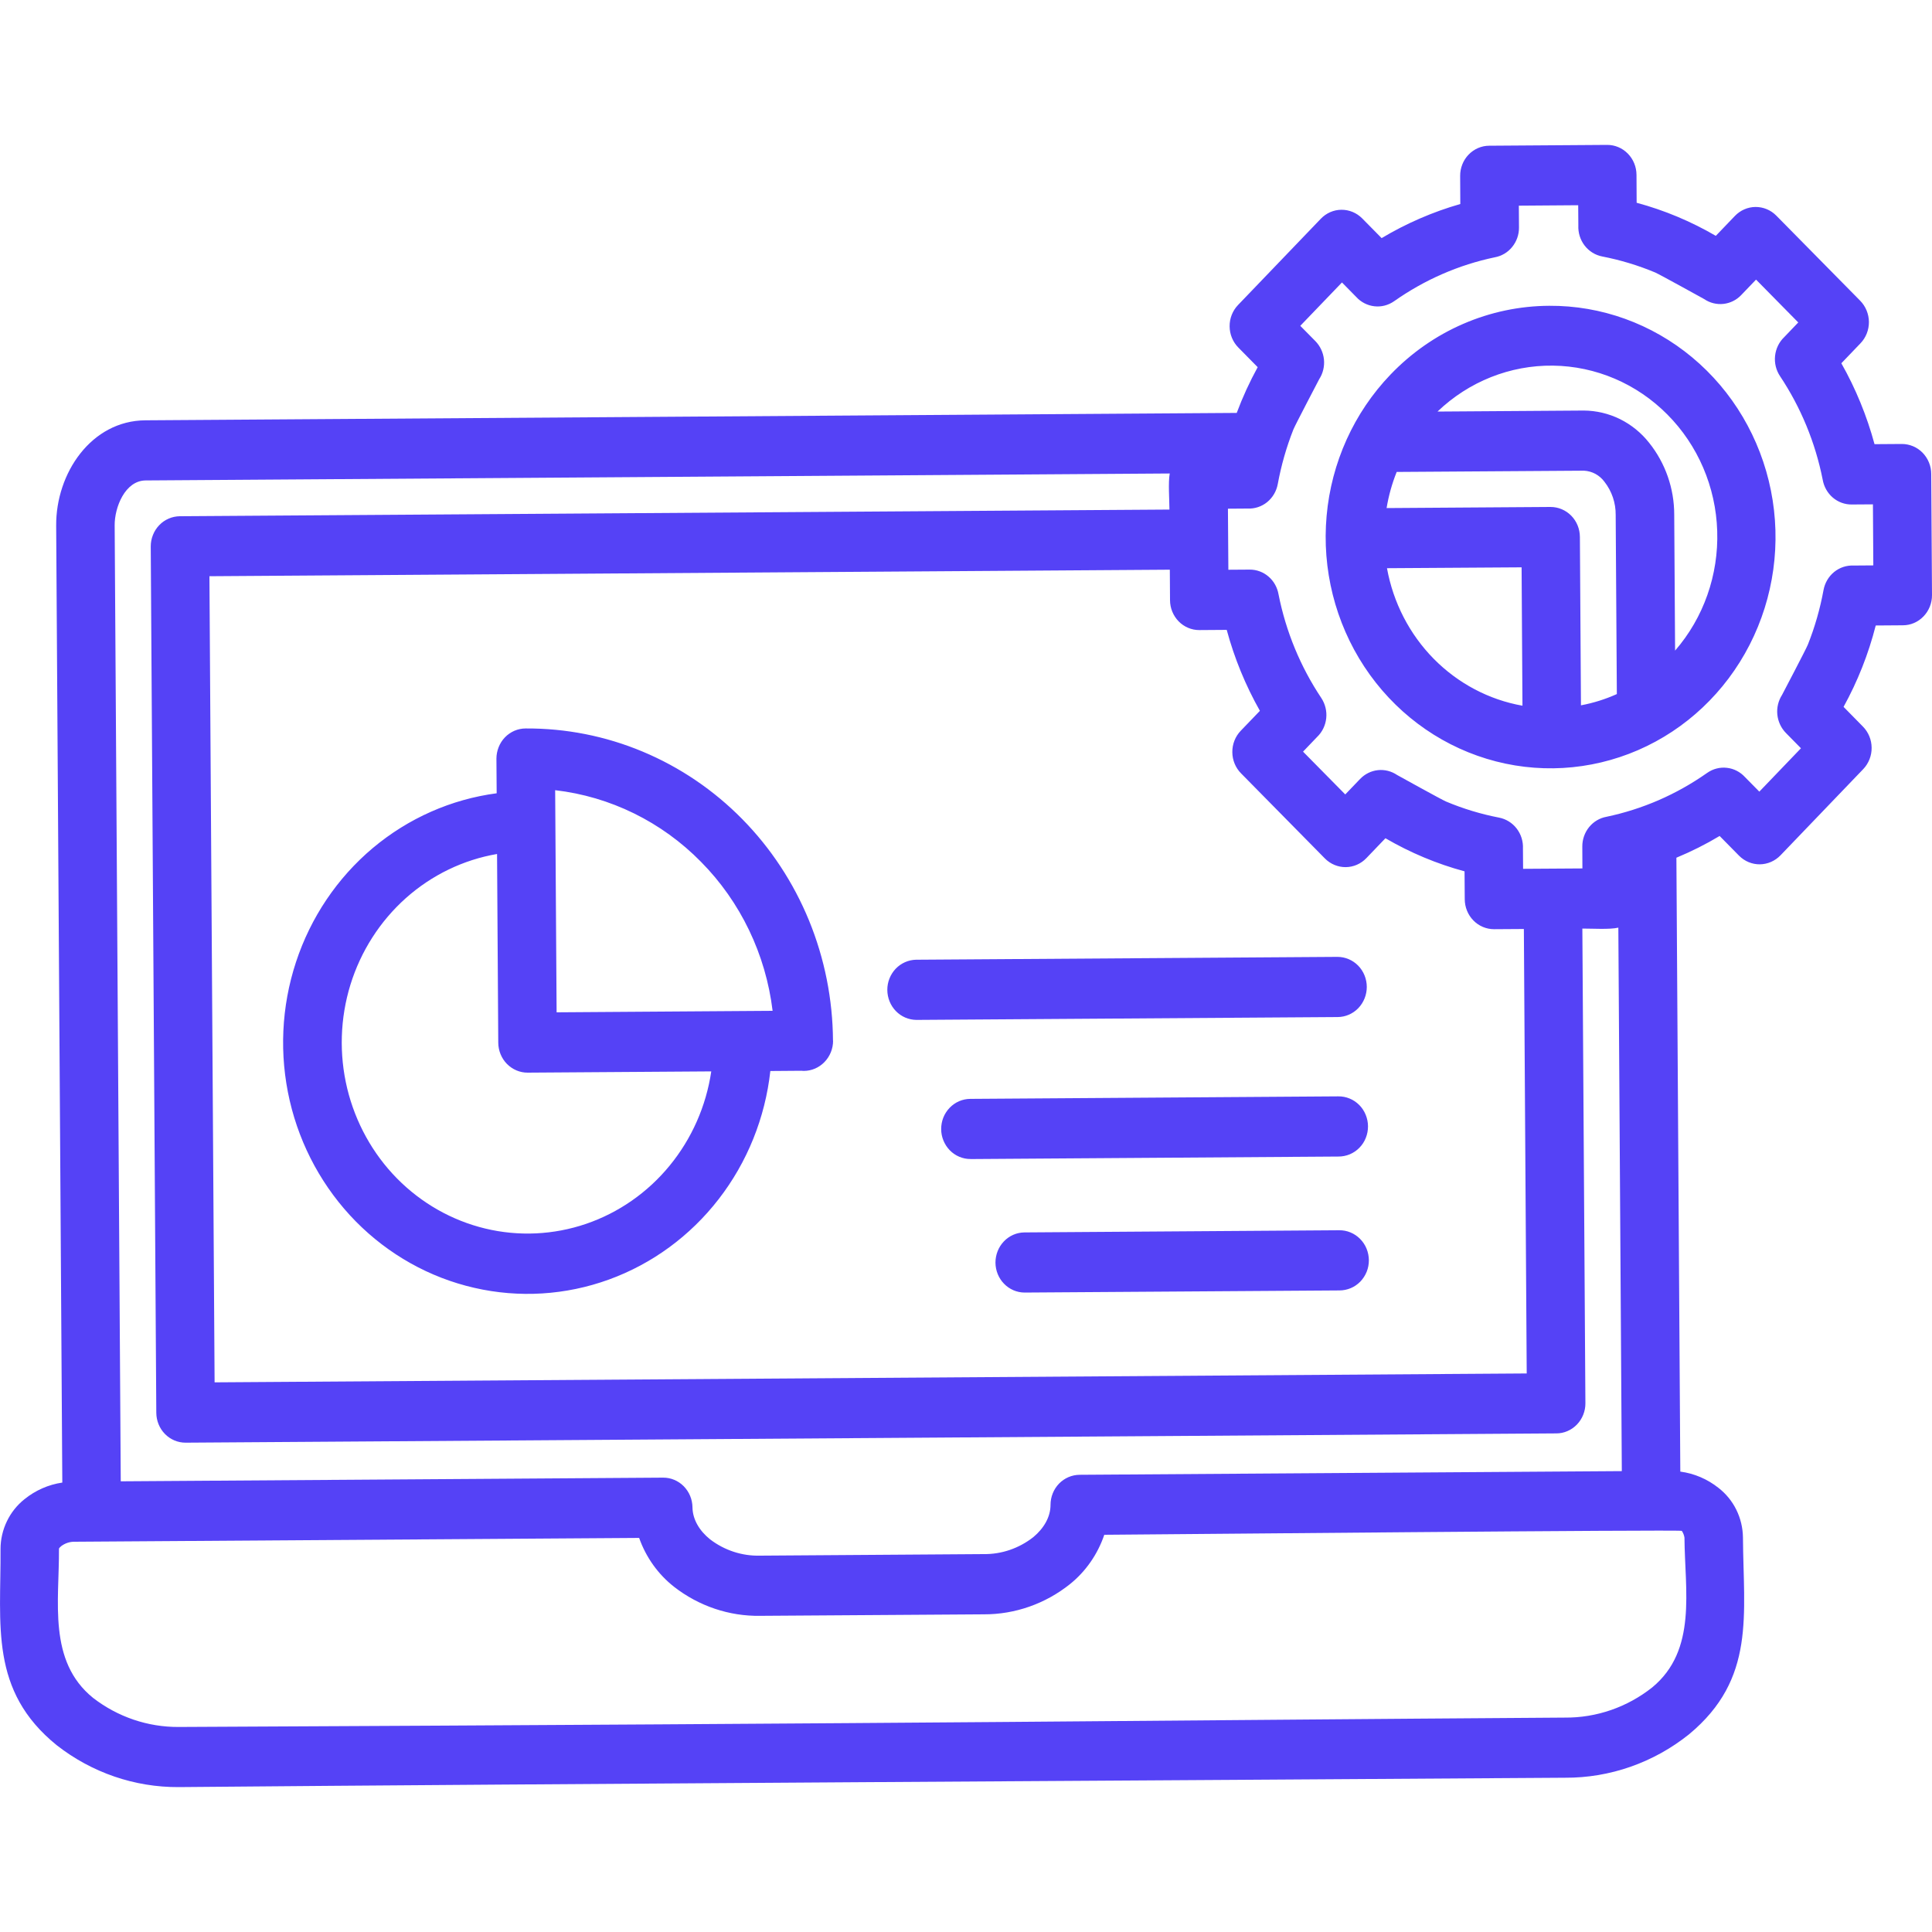 <svg width="40" height="40" viewBox="0 0 40 40" fill="none" xmlns="http://www.w3.org/2000/svg">
<path fill-rule="evenodd" clip-rule="evenodd" d="M32.075 6.331C33.152 6.324 34.198 6.702 35.035 7.399C35.872 8.096 36.448 9.071 36.665 10.156C36.882 11.241 36.726 12.369 36.224 13.35C35.722 14.33 34.905 15.101 33.913 15.531C32.92 15.961 31.813 16.025 30.78 15.71C29.747 15.395 28.852 14.722 28.248 13.805C27.644 12.888 27.367 11.784 27.466 10.681C27.564 9.578 28.032 8.544 28.788 7.756C29.218 7.307 29.729 6.95 30.293 6.706C30.857 6.461 31.463 6.334 32.075 6.331ZM34.34 16.567C34.692 16.414 35.029 16.224 35.345 16.002C35.464 15.918 35.609 15.88 35.754 15.897C35.898 15.913 36.031 15.982 36.13 16.091L36.425 16.39L37.287 15.492L36.976 15.176C36.876 15.074 36.813 14.94 36.798 14.796C36.783 14.653 36.818 14.508 36.895 14.388C36.895 14.388 37.395 13.436 37.43 13.346C37.575 12.982 37.683 12.603 37.754 12.217C37.781 12.069 37.859 11.936 37.974 11.842C38.089 11.749 38.232 11.702 38.379 11.709L38.785 11.706L38.777 10.442L38.336 10.445C38.193 10.446 38.055 10.395 37.945 10.301C37.836 10.207 37.762 10.076 37.737 9.932C37.585 9.163 37.284 8.434 36.853 7.787C36.771 7.664 36.735 7.515 36.751 7.367C36.767 7.219 36.834 7.081 36.94 6.98L37.231 6.676L36.357 5.789L36.049 6.11C35.951 6.213 35.82 6.277 35.681 6.292C35.541 6.307 35.4 6.272 35.283 6.192C35.283 6.192 34.357 5.679 34.27 5.642C33.916 5.494 33.548 5.383 33.172 5.31C33.028 5.282 32.899 5.202 32.808 5.084C32.717 4.966 32.671 4.818 32.678 4.668L32.675 4.249L31.446 4.258L31.449 4.711C31.45 4.858 31.4 5 31.308 5.113C31.217 5.226 31.09 5.301 30.949 5.327C30.202 5.483 29.493 5.793 28.864 6.236C28.744 6.32 28.599 6.358 28.455 6.341C28.311 6.325 28.177 6.256 28.078 6.147L27.784 5.848L26.921 6.746L27.233 7.062C27.333 7.164 27.396 7.298 27.411 7.442C27.425 7.585 27.391 7.73 27.313 7.85C27.313 7.85 26.814 8.802 26.778 8.892C26.634 9.257 26.526 9.635 26.455 10.021C26.428 10.169 26.35 10.302 26.235 10.396C26.12 10.489 25.976 10.536 25.83 10.529L25.423 10.532L25.432 11.796L25.873 11.793C26.015 11.792 26.154 11.843 26.263 11.937C26.373 12.031 26.446 12.162 26.471 12.307C26.623 13.075 26.924 13.804 27.356 14.451C27.437 14.574 27.474 14.723 27.458 14.871C27.442 15.019 27.375 15.157 27.269 15.258L26.978 15.562L27.852 16.448L28.159 16.128C28.258 16.025 28.388 15.96 28.528 15.945C28.668 15.93 28.808 15.966 28.925 16.045C28.925 16.045 29.851 16.559 29.939 16.595C30.293 16.744 30.661 16.855 31.037 16.928C31.181 16.956 31.31 17.036 31.401 17.154C31.492 17.272 31.538 17.42 31.531 17.57L31.534 17.988L32.762 17.98L32.76 17.526C32.759 17.38 32.809 17.238 32.9 17.125C32.992 17.012 33.119 16.936 33.259 16.911C33.63 16.833 33.991 16.718 34.34 16.567V16.567ZM29.762 8.521L32.789 8.5C33.049 8.501 33.306 8.562 33.54 8.677C33.774 8.793 33.981 8.961 34.144 9.168C34.48 9.588 34.664 10.115 34.663 10.658L34.681 13.47C35.271 12.791 35.583 11.903 35.553 10.992C35.524 10.082 35.154 9.218 34.52 8.581C33.887 7.943 33.039 7.581 32.153 7.57C31.267 7.559 30.411 7.899 29.762 8.521ZM13.232 31.841L1.545 31.92C1.445 31.918 1.346 31.951 1.266 32.012C1.238 32.035 1.221 32.055 1.221 32.065C1.228 33.151 0.986 34.392 1.927 35.153C2.438 35.548 3.061 35.759 3.7 35.755C19.7 35.679 23.666 35.62 32.397 35.561C33.053 35.567 33.691 35.346 34.21 34.934C35.142 34.161 34.882 32.93 34.875 31.834C34.867 31.784 34.848 31.736 34.82 31.695C34.785 31.666 23.918 31.769 22.863 31.776C22.726 32.18 22.479 32.535 22.152 32.798C21.642 33.205 21.015 33.425 20.37 33.423L15.742 33.454C15.099 33.465 14.47 33.253 13.957 32.854C13.626 32.595 13.375 32.243 13.233 31.842L13.232 31.841ZM34.789 30.468L34.708 17.758C35.016 17.63 35.316 17.48 35.603 17.308L36.005 17.716C36.12 17.832 36.275 17.896 36.435 17.895C36.596 17.893 36.75 17.826 36.863 17.709L38.577 15.923C38.689 15.805 38.752 15.646 38.75 15.481C38.749 15.316 38.684 15.158 38.569 15.042L38.169 14.635C38.461 14.105 38.685 13.539 38.835 12.95L39.397 12.946C39.557 12.946 39.711 12.88 39.824 12.762C39.937 12.645 40.001 12.486 40 12.321L39.984 9.813C39.984 9.731 39.968 9.65 39.937 9.575C39.906 9.499 39.861 9.431 39.805 9.373C39.748 9.315 39.682 9.27 39.608 9.239C39.534 9.208 39.456 9.192 39.376 9.192L38.81 9.196C38.731 8.904 38.634 8.617 38.519 8.337C38.404 8.056 38.272 7.784 38.123 7.521L38.52 7.107C38.633 6.989 38.695 6.83 38.694 6.665C38.692 6.5 38.627 6.342 38.513 6.226L36.776 4.464C36.662 4.348 36.507 4.284 36.346 4.285C36.186 4.286 36.032 4.353 35.919 4.471L35.524 4.883C35.009 4.583 34.458 4.352 33.885 4.198L33.882 3.62C33.881 3.455 33.817 3.297 33.703 3.181C33.589 3.064 33.434 2.999 33.274 3L30.834 3.017C30.754 3.017 30.676 3.033 30.602 3.065C30.529 3.096 30.462 3.143 30.406 3.201C30.35 3.259 30.306 3.327 30.276 3.403C30.246 3.479 30.23 3.56 30.231 3.642L30.234 4.224C29.95 4.305 29.671 4.405 29.399 4.523C29.126 4.641 28.861 4.777 28.605 4.93L28.203 4.522C28.088 4.406 27.934 4.342 27.773 4.343C27.612 4.344 27.459 4.411 27.346 4.529L25.632 6.315C25.519 6.433 25.456 6.592 25.458 6.757C25.459 6.922 25.524 7.08 25.639 7.196L26.039 7.602C25.872 7.906 25.727 8.223 25.605 8.549L3.011 8.702C1.888 8.709 1.156 9.798 1.163 10.882L1.29 30.695C1.003 30.737 0.733 30.856 0.506 31.04C0.353 31.162 0.228 31.318 0.143 31.496C0.057 31.674 0.011 31.871 0.011 32.07C0.021 33.637 -0.224 35.002 1.177 36.135C1.902 36.701 2.788 37.005 3.698 37C11.721 36.929 23.998 36.863 32.402 36.806C33.332 36.811 34.237 36.494 34.971 35.906C36.354 34.757 36.096 33.435 36.086 31.829C36.083 31.63 36.036 31.434 35.948 31.256C35.86 31.078 35.733 30.924 35.578 30.804C35.349 30.622 35.077 30.506 34.789 30.468L34.789 30.468ZM24.22 11.795L4.336 11.93L4.443 28.62L31.609 28.436L31.55 19.234L30.934 19.238C30.773 19.238 30.619 19.174 30.505 19.057C30.391 18.941 30.327 18.783 30.326 18.618L30.322 18.04C29.75 17.886 29.199 17.655 28.684 17.355L28.289 17.767C28.176 17.885 28.022 17.952 27.861 17.953C27.701 17.954 27.546 17.89 27.431 17.774L25.695 16.012C25.58 15.896 25.515 15.738 25.514 15.573C25.512 15.407 25.575 15.248 25.688 15.13L26.085 14.717C25.936 14.454 25.804 14.181 25.689 13.901C25.574 13.621 25.477 13.334 25.398 13.041L24.831 13.045C24.671 13.046 24.517 12.981 24.403 12.865C24.289 12.748 24.224 12.59 24.224 12.425L24.22 11.795H24.22ZM32.761 19.226L32.824 29.052C32.825 29.134 32.809 29.215 32.779 29.291C32.749 29.366 32.705 29.435 32.649 29.493C32.593 29.551 32.526 29.598 32.453 29.629C32.38 29.661 32.301 29.677 32.221 29.677L3.844 29.869C3.683 29.87 3.529 29.805 3.415 29.689C3.301 29.573 3.237 29.414 3.236 29.249L3.121 11.313C3.121 11.232 3.136 11.151 3.167 11.075C3.197 10.999 3.241 10.931 3.297 10.873C3.353 10.814 3.42 10.768 3.493 10.737C3.566 10.705 3.645 10.689 3.724 10.688L24.212 10.55C24.211 10.344 24.184 9.994 24.218 9.803L3.016 9.947C2.588 9.95 2.371 10.506 2.374 10.877L2.5 30.669L13.729 30.593C13.889 30.592 14.042 30.656 14.156 30.771C14.27 30.887 14.335 31.043 14.337 31.208C14.34 31.457 14.48 31.693 14.702 31.871C15.001 32.099 15.366 32.218 15.738 32.208L20.365 32.176C20.736 32.181 21.097 32.057 21.392 31.826C21.613 31.643 21.75 31.406 21.75 31.157C21.75 30.992 21.813 30.834 21.926 30.717C22.039 30.601 22.192 30.535 22.353 30.534L33.578 30.458L33.506 19.206C33.325 19.248 32.96 19.224 32.761 19.225V19.226ZM31.521 14.611L31.503 11.746L28.716 11.764C28.845 12.477 29.183 13.131 29.684 13.64C30.186 14.149 30.827 14.488 31.521 14.611ZM28.708 10.519L32.102 10.496C32.263 10.496 32.417 10.561 32.531 10.677C32.645 10.793 32.709 10.951 32.71 11.117L32.732 14.603C32.988 14.555 33.237 14.477 33.475 14.37L33.451 10.663C33.454 10.412 33.371 10.169 33.218 9.974C33.168 9.906 33.104 9.851 33.031 9.811C32.958 9.772 32.877 9.749 32.794 9.745L28.917 9.771C28.82 10.012 28.75 10.263 28.708 10.519L28.708 10.519ZM14.514 17.844C15.332 18.671 15.854 19.758 15.996 20.928L11.524 20.959L11.494 16.36C12.635 16.492 13.699 17.014 14.514 17.844L14.514 17.844ZM14.726 22.182C14.619 22.903 14.32 23.579 13.862 24.136C13.405 24.693 12.806 25.109 12.133 25.339C11.46 25.568 10.739 25.602 10.048 25.436C9.358 25.27 8.725 24.911 8.22 24.399C7.716 23.887 7.359 23.241 7.188 22.533C7.018 21.826 7.041 21.083 7.255 20.388C7.47 19.693 7.867 19.073 8.402 18.595C8.938 18.117 9.592 17.801 10.291 17.681L10.316 21.588C10.317 21.753 10.382 21.911 10.495 22.027C10.61 22.143 10.764 22.209 10.924 22.208L14.726 22.182L14.726 22.182ZM10.882 15.082C11.712 15.077 12.536 15.239 13.305 15.561C14.075 15.883 14.775 16.357 15.366 16.957C15.957 17.557 16.427 18.271 16.75 19.058C17.072 19.845 17.241 20.69 17.246 21.544V21.547H17.248C17.248 21.712 17.184 21.871 17.07 21.988C16.956 22.106 16.802 22.172 16.641 22.172C16.624 22.172 16.607 22.171 16.591 22.169L15.949 22.174C15.842 23.143 15.471 24.063 14.88 24.826C14.289 25.59 13.501 26.167 12.606 26.492C11.711 26.817 10.745 26.876 9.819 26.663C8.892 26.451 8.043 25.974 7.367 25.289C6.692 24.603 6.217 23.736 5.998 22.787C5.779 21.837 5.824 20.843 6.128 19.919C6.432 18.994 6.983 18.176 7.718 17.558C8.453 16.941 9.342 16.548 10.283 16.424L10.278 15.707C10.278 15.626 10.294 15.544 10.324 15.469C10.354 15.393 10.398 15.324 10.454 15.266C10.51 15.208 10.577 15.162 10.65 15.13C10.723 15.099 10.802 15.082 10.882 15.082ZM18.972 21.116C18.813 21.114 18.66 21.049 18.548 20.933C18.435 20.817 18.372 20.66 18.371 20.495C18.37 20.332 18.433 20.174 18.544 20.057C18.656 19.94 18.808 19.873 18.967 19.87L27.69 19.811C27.851 19.811 28.005 19.876 28.119 19.992C28.233 20.108 28.297 20.267 28.298 20.432C28.298 20.597 28.235 20.755 28.122 20.873C28.009 20.99 27.855 21.056 27.695 21.057L18.972 21.116ZM20.094 23.996C20.014 23.997 19.936 23.981 19.862 23.95C19.788 23.919 19.721 23.873 19.665 23.816C19.608 23.758 19.564 23.689 19.533 23.614C19.502 23.539 19.486 23.458 19.486 23.376C19.486 23.294 19.501 23.213 19.531 23.137C19.561 23.062 19.606 22.993 19.662 22.935C19.718 22.877 19.784 22.831 19.858 22.799C19.931 22.768 20.01 22.751 20.089 22.751L27.708 22.699C27.788 22.698 27.868 22.713 27.942 22.744C28.017 22.774 28.084 22.82 28.142 22.878C28.199 22.935 28.244 23.004 28.275 23.08C28.306 23.156 28.323 23.237 28.323 23.32C28.323 23.402 28.308 23.483 28.277 23.56C28.247 23.636 28.202 23.705 28.145 23.763C28.088 23.821 28.021 23.867 27.947 23.898C27.873 23.929 27.793 23.945 27.713 23.945L20.094 23.997V23.996ZM21.211 26.761C21.052 26.76 20.899 26.694 20.787 26.578C20.674 26.462 20.611 26.305 20.61 26.141C20.61 25.977 20.672 25.819 20.784 25.702C20.895 25.585 21.047 25.518 21.207 25.516L27.726 25.471C27.806 25.47 27.886 25.485 27.96 25.516C28.035 25.547 28.102 25.592 28.159 25.65C28.216 25.707 28.262 25.776 28.293 25.852C28.324 25.928 28.34 26.009 28.341 26.092C28.341 26.174 28.326 26.256 28.295 26.332C28.264 26.408 28.219 26.477 28.163 26.535C28.106 26.593 28.039 26.639 27.965 26.67C27.89 26.701 27.811 26.717 27.731 26.717L21.211 26.761Z" fill="#5542F6"/>
</svg>
